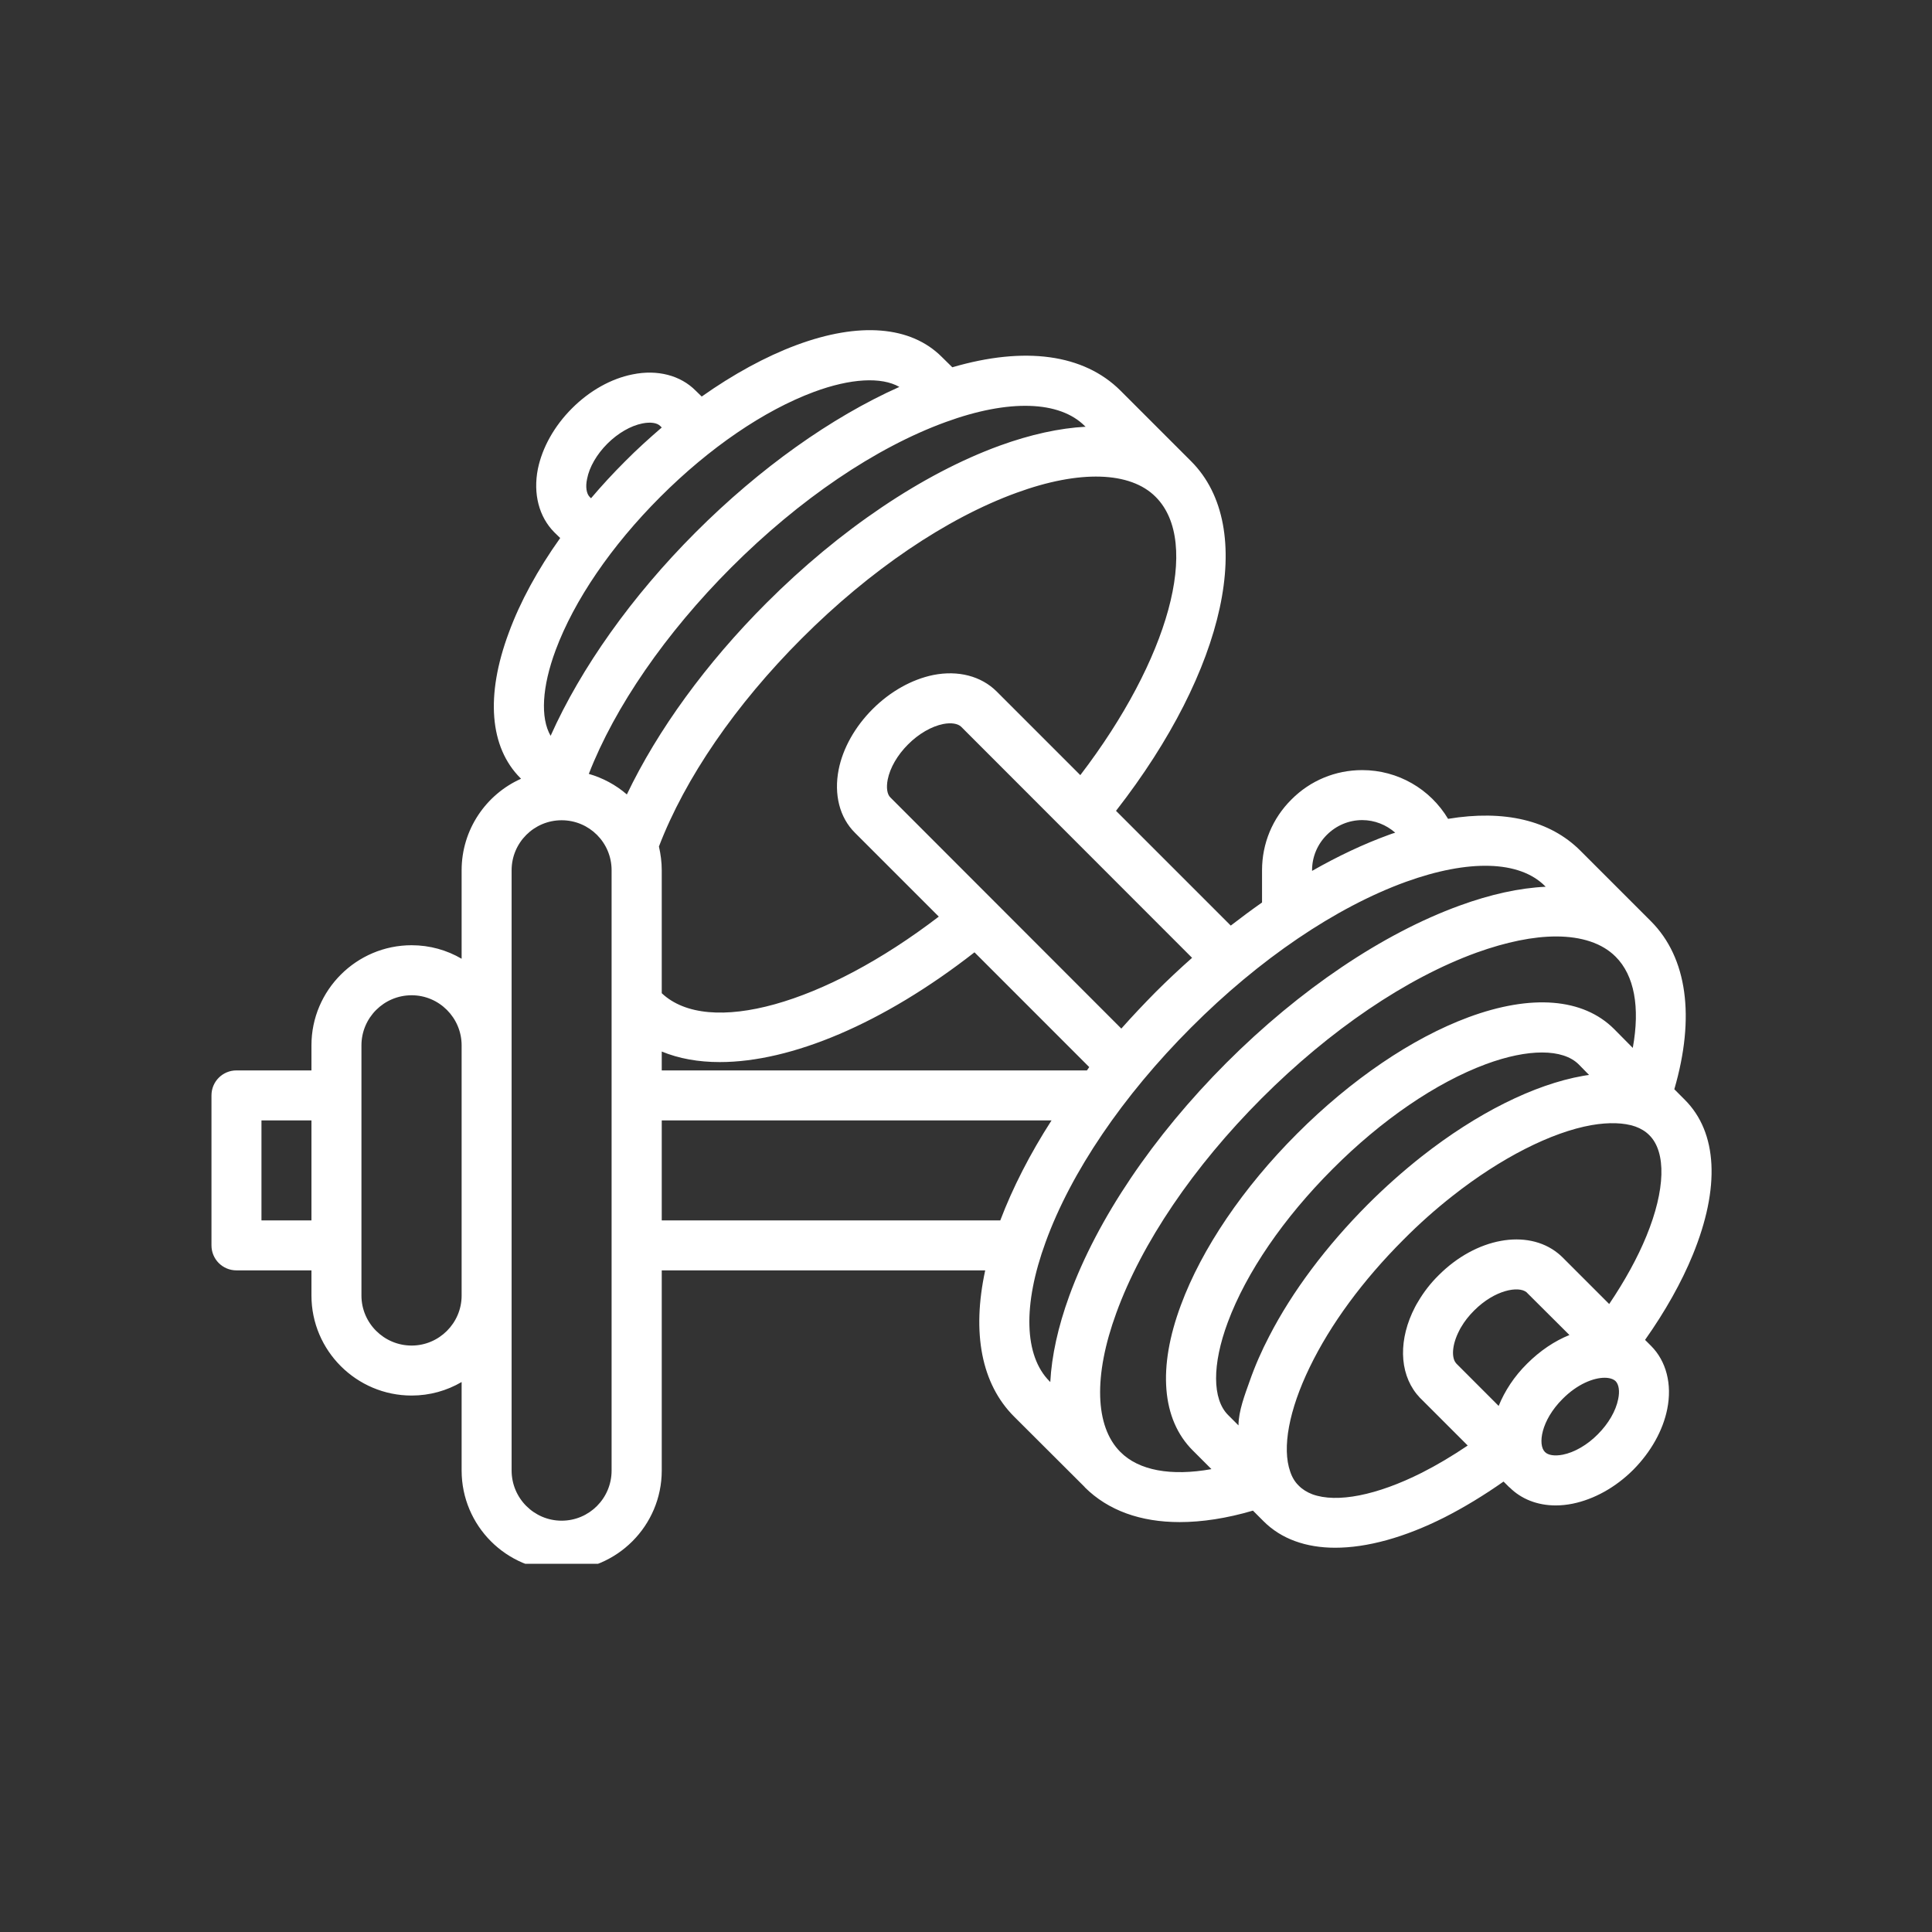 <svg xmlns="http://www.w3.org/2000/svg" xmlns:xlink="http://www.w3.org/1999/xlink" width="64" zoomAndPan="magnify" viewBox="0 0 48 48" height="64" preserveAspectRatio="xMidYMid meet" version="1.0"><rect x="0" y="0" width="48" height="48" fill="#333333" stroke="none"/><defs><clipPath id="bc8c5057b5"><path d="M 5.191 8 L 42.66 8 L 42.66 38.852 L 5.191 38.852 Z M 5.191 8 " clip-rule="nonzero"/></clipPath></defs><g clip-path="url(#bc8c5057b5)"><path fill="#ffffff" d="M 40.906 30.707 C 40.684 31.25 40.367 31.824 39.98 32.398 L 38.82 31.238 C 38.785 31.203 38.746 31.168 38.707 31.137 C 37.941 30.52 36.672 30.754 35.746 31.68 C 35.543 31.879 35.371 32.102 35.234 32.336 C 35.207 32.379 35.18 32.426 35.156 32.473 C 34.746 33.262 34.758 34.086 35.195 34.633 C 35.211 34.652 35.227 34.672 35.246 34.691 C 35.262 34.715 35.285 34.734 35.305 34.754 L 36.465 35.914 C 36.082 36.172 35.703 36.398 35.324 36.59 C 34.207 37.152 33.215 37.348 32.605 37.125 C 32.473 37.074 32.359 37.004 32.27 36.914 C 32.172 36.82 32.102 36.703 32.055 36.562 C 31.848 35.977 32.023 35.031 32.539 33.969 C 33.055 32.902 33.859 31.809 34.867 30.801 C 35.258 30.406 35.672 30.039 36.09 29.711 C 37.285 28.77 38.543 28.129 39.543 27.953 C 39.973 27.879 40.348 27.891 40.629 27.988 C 40.77 28.039 40.883 28.109 40.977 28.203 C 41.402 28.625 41.375 29.562 40.906 30.707 Z M 40.203 34.762 C 40.145 35.055 39.961 35.371 39.699 35.633 C 39.438 35.898 39.121 36.082 38.828 36.141 C 38.629 36.18 38.461 36.156 38.383 36.074 C 38.203 35.895 38.285 35.293 38.82 34.758 C 39.191 34.383 39.594 34.23 39.867 34.23 C 39.988 34.23 40.086 34.262 40.141 34.316 C 40.219 34.398 40.246 34.562 40.203 34.762 Z M 36.184 33.879 C 36.18 33.875 36.176 33.871 36.172 33.863 C 36.172 33.863 36.172 33.859 36.168 33.859 C 36.07 33.738 36.059 33.434 36.258 33.051 C 36.27 33.023 36.285 33 36.301 32.973 C 36.387 32.824 36.496 32.688 36.625 32.559 C 37.141 32.043 37.73 31.945 37.926 32.105 C 37.926 32.105 37.93 32.109 37.93 32.109 C 37.934 32.113 37.938 32.117 37.941 32.121 L 38.992 33.168 C 38.625 33.316 38.266 33.555 37.941 33.879 C 37.617 34.199 37.383 34.562 37.234 34.93 Z M 30.098 36.5 C 29.094 36.68 28.293 36.535 27.836 36.074 L 27.832 36.07 C 27.203 35.438 27.164 34.18 27.734 32.621 C 28.367 30.879 29.652 28.984 31.348 27.285 C 33.047 25.586 34.941 24.301 36.684 23.668 C 37.422 23.402 38.094 23.266 38.66 23.266 C 39.293 23.266 39.805 23.434 40.137 23.766 L 40.141 23.77 C 40.605 24.234 40.75 25.023 40.566 26.035 L 40.102 25.566 C 39.332 24.797 38.047 24.695 36.484 25.273 C 35.082 25.793 33.57 26.82 32.227 28.164 C 30.887 29.504 29.859 31.02 29.34 32.422 C 28.758 33.98 28.863 35.266 29.633 36.035 Z M 25.977 30.863 C 26.609 29.121 27.895 27.227 29.594 25.527 C 31.289 23.828 33.184 22.543 34.926 21.91 C 36.492 21.344 37.75 21.379 38.383 22.012 L 38.402 22.031 C 37.75 22.062 37.031 22.219 36.262 22.5 C 34.352 23.195 32.293 24.582 30.469 26.406 C 28.648 28.23 27.262 30.285 26.566 32.195 C 26.285 32.969 26.129 33.684 26.094 34.336 L 26.074 34.316 C 25.445 33.684 25.406 32.426 25.977 30.863 Z M 16.441 27.836 L 26.125 27.836 C 25.59 28.668 25.16 29.508 24.852 30.32 L 16.441 30.32 Z M 15.195 36.535 C 15.195 37.223 14.641 37.781 13.953 37.781 C 13.27 37.781 12.711 37.223 12.711 36.535 L 12.711 21.621 C 12.711 20.934 13.27 20.379 13.953 20.379 C 14.641 20.379 15.195 20.934 15.195 21.621 Z M 10.227 33.43 C 9.539 33.43 8.98 32.871 8.98 32.188 L 8.98 25.973 C 8.98 25.285 9.539 24.727 10.227 24.727 C 10.91 24.727 11.469 25.285 11.469 25.973 L 11.469 32.188 C 11.469 32.871 10.91 33.43 10.227 33.43 Z M 13.805 16.152 C 14.266 14.914 15.188 13.562 16.406 12.344 C 17.625 11.125 18.98 10.199 20.219 9.738 C 21.133 9.398 21.902 9.359 22.344 9.613 C 20.648 10.371 18.879 11.629 17.285 13.223 C 15.699 14.809 14.434 16.594 13.68 18.281 C 13.422 17.836 13.465 17.066 13.805 16.152 Z M 14.648 12.344 C 14.57 12.262 14.543 12.094 14.586 11.898 C 14.641 11.605 14.828 11.285 15.09 11.023 C 15.352 10.762 15.668 10.578 15.961 10.52 C 16.16 10.48 16.328 10.504 16.406 10.586 L 16.441 10.621 C 16.133 10.887 15.824 11.164 15.527 11.465 C 15.23 11.762 14.949 12.066 14.684 12.379 Z M 26.953 10.586 L 26.973 10.602 C 26.324 10.637 25.605 10.793 24.832 11.074 C 22.926 11.77 20.867 13.156 19.043 14.98 C 17.543 16.48 16.34 18.137 15.574 19.738 C 15.305 19.504 14.98 19.328 14.629 19.227 C 15.277 17.559 16.539 15.73 18.164 14.102 C 19.863 12.402 21.758 11.117 23.5 10.484 C 25.062 9.914 26.324 9.953 26.953 10.586 Z M 26.84 19.258 L 24.758 17.176 C 24.375 16.797 23.805 16.648 23.188 16.77 C 22.656 16.879 22.121 17.176 21.68 17.617 C 21.242 18.055 20.941 18.59 20.836 19.121 C 20.715 19.738 20.859 20.312 21.242 20.691 L 23.324 22.773 C 20.477 24.953 17.598 25.766 16.441 24.676 L 16.441 21.621 C 16.441 21.418 16.414 21.219 16.371 21.031 C 17.02 19.336 18.273 17.508 19.922 15.859 C 21.621 14.16 23.516 12.875 25.258 12.242 C 26.82 11.672 28.082 11.711 28.711 12.344 C 29.848 13.477 29.039 16.383 26.84 19.258 Z M 27.859 25.555 L 22.121 19.812 C 22.039 19.734 22.016 19.566 22.055 19.367 C 22.113 19.074 22.297 18.758 22.559 18.496 C 22.824 18.23 23.141 18.047 23.434 17.988 C 23.633 17.949 23.797 17.977 23.879 18.055 L 29.617 23.797 C 29.312 24.066 29.008 24.352 28.711 24.648 C 28.418 24.945 28.133 25.246 27.859 25.555 Z M 16.441 26.125 C 16.867 26.301 17.352 26.387 17.883 26.387 C 19.652 26.387 21.934 25.438 24.211 23.66 L 27.062 26.512 C 27.043 26.539 27.023 26.566 27.004 26.594 L 16.441 26.594 Z M 32.598 21.621 C 32.598 21.289 32.73 20.977 32.965 20.742 C 33.199 20.508 33.512 20.375 33.844 20.375 C 34.152 20.375 34.441 20.492 34.664 20.688 C 34.609 20.703 34.555 20.723 34.504 20.742 C 33.879 20.969 33.242 21.27 32.598 21.637 Z M 31.531 33.203 C 31.344 33.562 31.18 33.934 31.047 34.316 C 30.93 34.645 30.77 35.059 30.77 35.414 L 30.512 35.156 C 30.117 34.762 30.113 33.902 30.504 32.852 C 30.965 31.613 31.891 30.262 33.109 29.043 C 34.324 27.824 35.68 26.898 36.918 26.438 C 37.965 26.051 38.828 26.051 39.223 26.445 L 39.48 26.707 C 39.43 26.715 39.379 26.719 39.328 26.73 C 38.113 26.945 36.691 27.656 35.324 28.73 C 34.863 29.094 34.414 29.492 33.984 29.922 C 32.953 30.957 32.105 32.086 31.531 33.203 Z M 6.496 30.32 L 6.496 27.836 L 7.738 27.836 L 7.738 30.32 Z M 41.859 27.324 L 41.598 27.062 C 42.121 25.266 41.918 23.793 41.02 22.891 C 41.016 22.887 41.012 22.887 41.012 22.883 L 39.262 21.133 C 38.508 20.379 37.371 20.113 35.977 20.344 C 35.535 19.605 34.734 19.133 33.844 19.133 C 33.18 19.133 32.555 19.391 32.086 19.863 C 31.613 20.332 31.355 20.957 31.355 21.621 L 31.355 22.422 C 31.094 22.605 30.836 22.797 30.578 22.996 L 27.727 20.145 C 30.465 16.633 31.238 13.109 29.594 11.461 L 27.836 9.703 C 26.926 8.797 25.461 8.598 23.66 9.125 L 23.398 8.867 C 22.629 8.098 21.348 7.992 19.785 8.574 C 19.02 8.859 18.219 9.297 17.434 9.852 L 17.285 9.707 C 16.906 9.324 16.332 9.176 15.719 9.301 C 15.184 9.406 14.648 9.707 14.211 10.145 C 13.773 10.582 13.473 11.117 13.363 11.652 C 13.242 12.27 13.391 12.84 13.77 13.223 L 13.918 13.367 C 13.359 14.152 12.922 14.953 12.641 15.719 C 12.059 17.281 12.164 18.566 12.93 19.332 L 12.945 19.348 C 12.078 19.734 11.469 20.609 11.469 21.621 L 11.469 23.82 C 11.102 23.605 10.676 23.484 10.227 23.484 C 8.855 23.484 7.738 24.602 7.738 25.969 L 7.738 26.594 L 5.875 26.594 C 5.531 26.594 5.254 26.871 5.254 27.215 L 5.254 30.941 C 5.254 31.285 5.531 31.562 5.875 31.562 L 7.738 31.562 L 7.738 32.188 C 7.738 33.555 8.855 34.672 10.227 34.672 C 10.676 34.672 11.102 34.551 11.469 34.336 L 11.469 36.535 C 11.469 37.906 12.582 39.023 13.953 39.023 C 15.324 39.023 16.441 37.906 16.441 36.535 L 16.441 31.562 L 24.477 31.562 C 24.141 33.117 24.383 34.383 25.195 35.195 L 26.949 36.945 C 26.949 36.949 26.953 36.953 26.953 36.953 C 27.531 37.527 28.336 37.816 29.309 37.816 C 29.863 37.816 30.477 37.723 31.129 37.531 L 31.391 37.793 C 31.609 38.012 31.875 38.18 32.176 38.289 C 32.473 38.398 32.809 38.453 33.172 38.453 C 33.965 38.453 34.895 38.199 35.887 37.699 C 36.371 37.453 36.867 37.152 37.355 36.809 L 37.5 36.953 L 37.504 36.953 C 37.797 37.246 38.199 37.402 38.652 37.402 C 38.789 37.402 38.93 37.387 39.07 37.359 C 39.605 37.25 40.141 36.953 40.578 36.516 C 41.016 36.074 41.316 35.539 41.422 35.008 C 41.547 34.391 41.398 33.816 41.02 33.438 L 40.871 33.289 C 41.371 32.582 41.777 31.859 42.055 31.18 C 42.742 29.504 42.672 28.137 41.859 27.324 " fill-opacity="1" fill-rule="nonzero"/></g></svg>